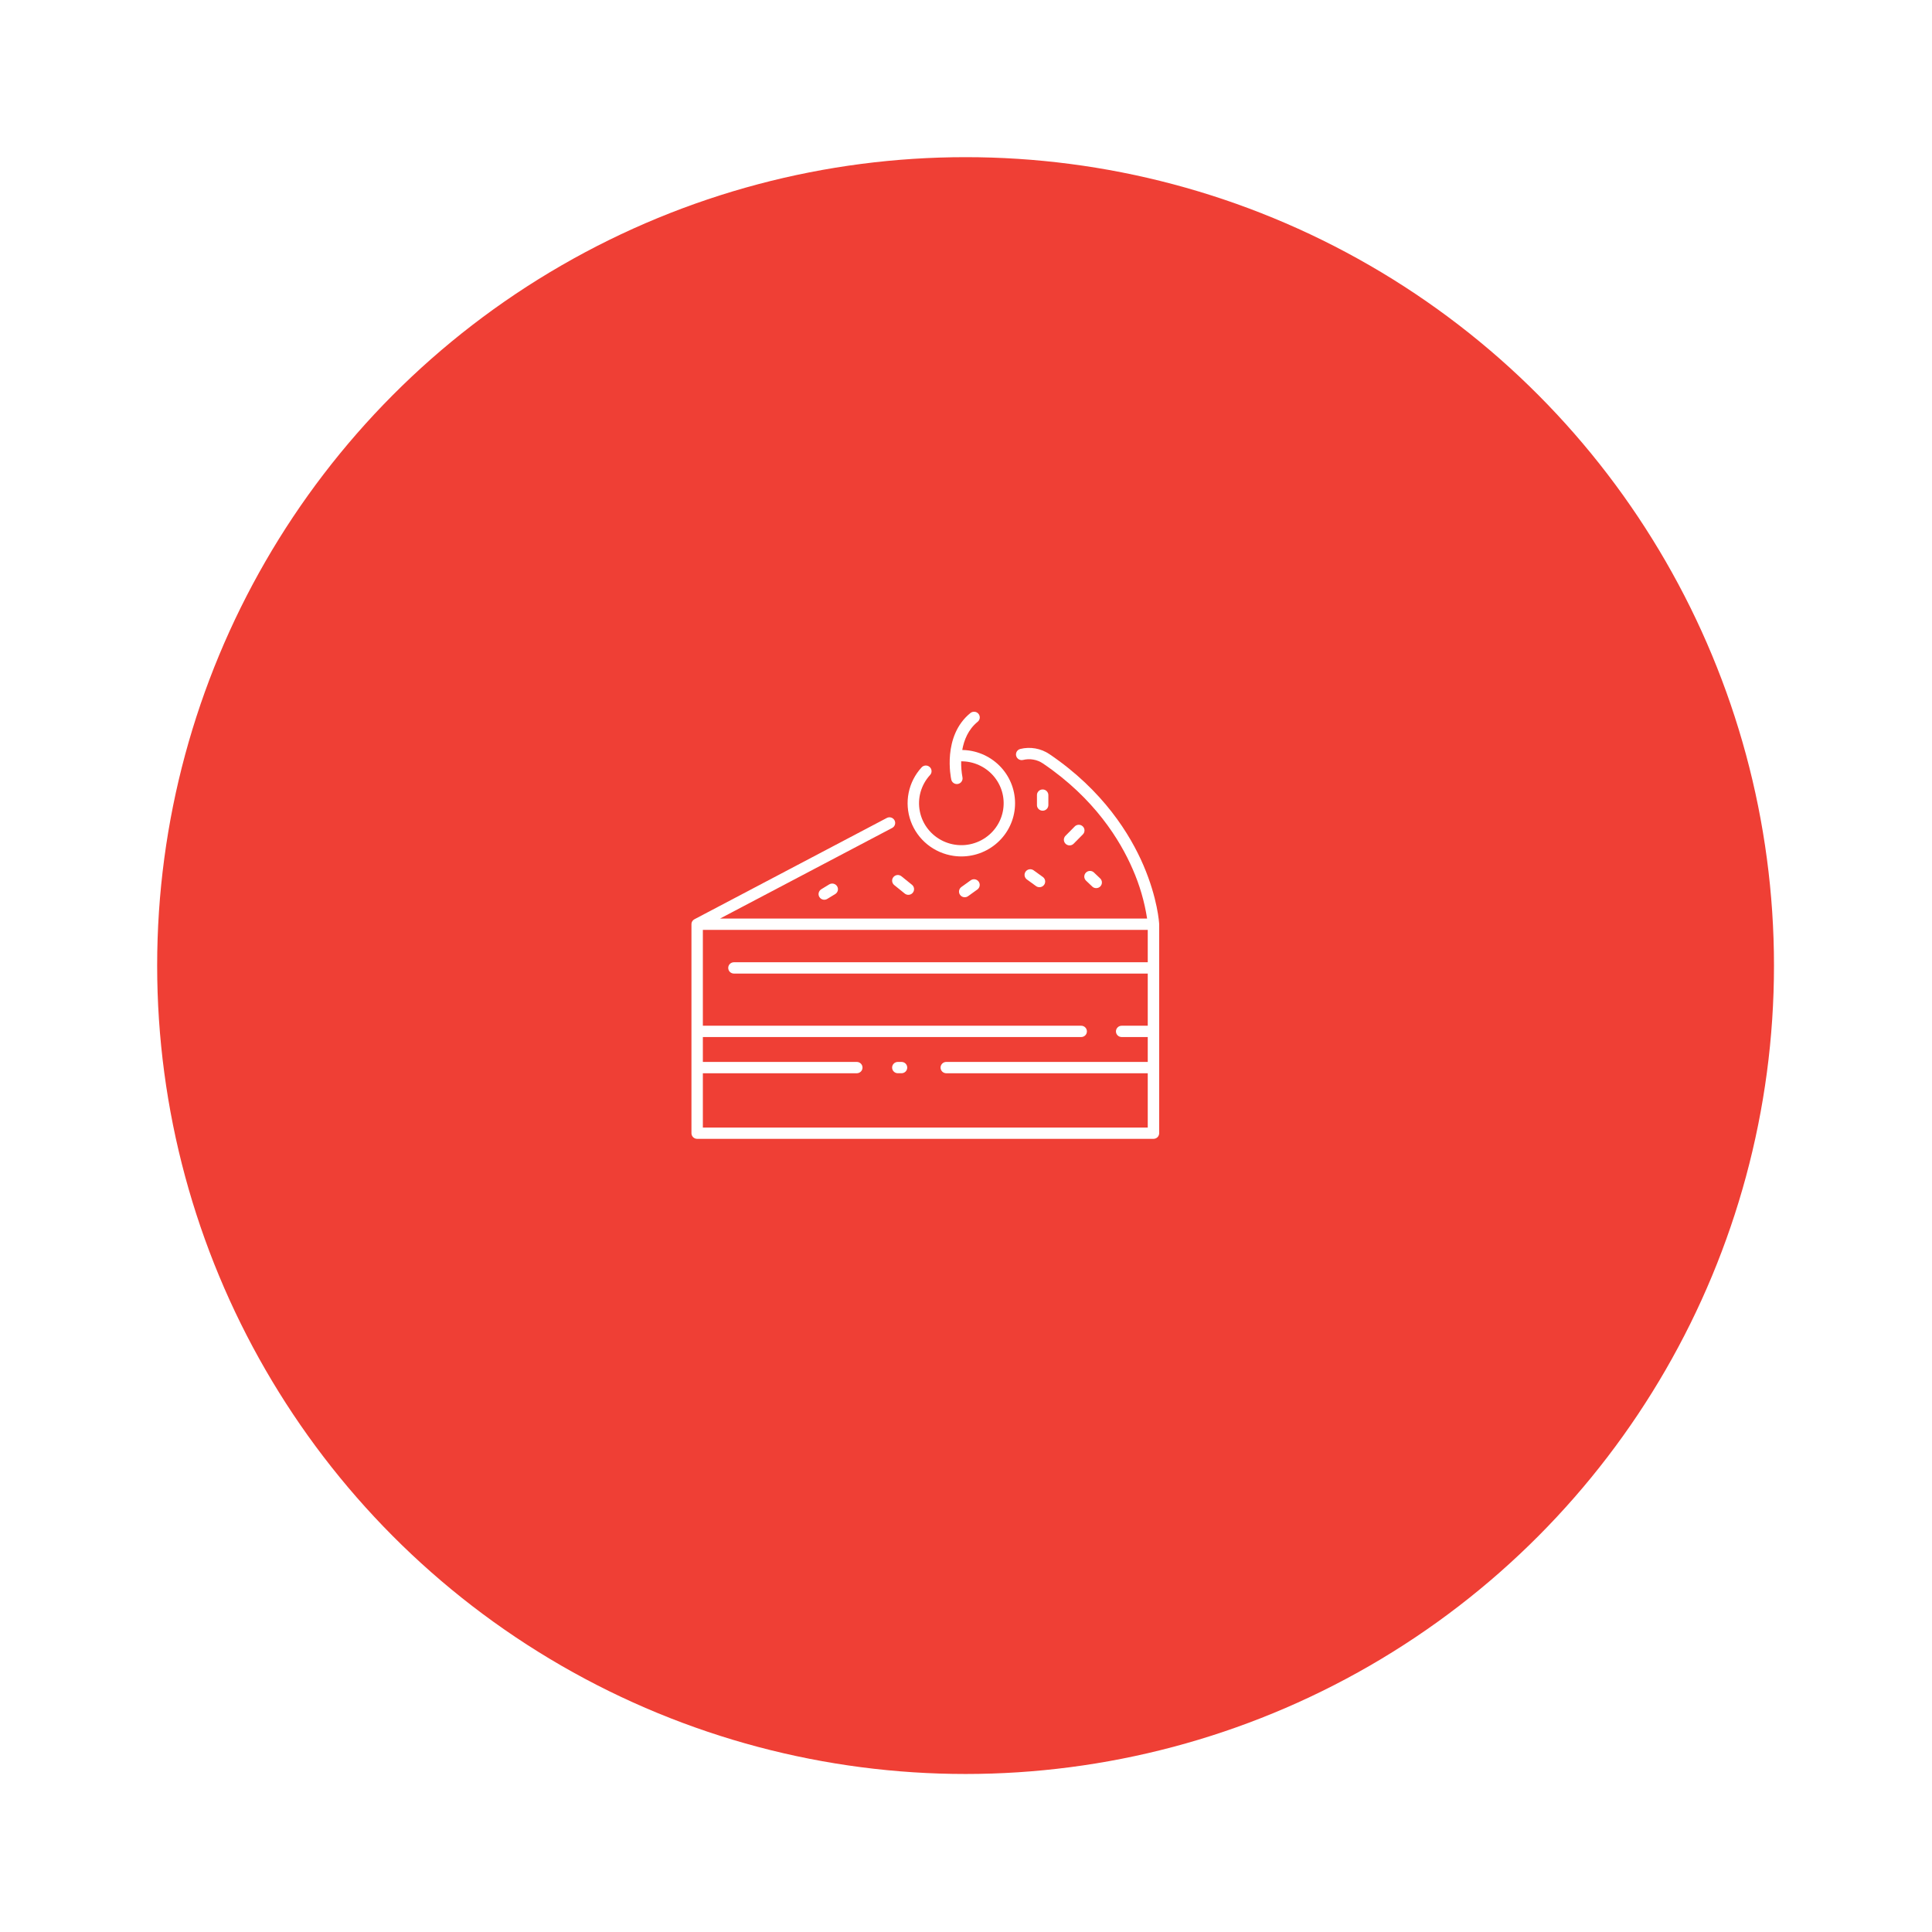 <svg width="95" height="95" viewBox="0 0 95 95" fill="none" xmlns="http://www.w3.org/2000/svg">
<g filter="url(#filter0_d_541_1234)">
<circle cx="45.751" cy="45.751" r="39.751" fill="#EF3F35"/>
</g>
<g clip-path="url(#clip0_541_1234)">
<path d="M56.998 45.433C56.996 45.381 56.926 44.182 56.224 42.546C55.578 41.044 54.254 38.877 51.601 37.081C51.394 36.942 51.16 36.847 50.913 36.803C50.667 36.759 50.414 36.767 50.172 36.827C50.136 36.836 50.102 36.852 50.072 36.873C50.042 36.895 50.017 36.922 49.998 36.953C49.979 36.985 49.966 37.019 49.961 37.056C49.955 37.092 49.957 37.129 49.966 37.164C49.975 37.2 49.99 37.233 50.012 37.262C50.034 37.292 50.062 37.317 50.093 37.336C50.125 37.355 50.16 37.367 50.196 37.373C50.233 37.378 50.27 37.376 50.306 37.368C50.472 37.327 50.645 37.321 50.813 37.351C50.982 37.38 51.142 37.445 51.284 37.541C53.814 39.254 55.08 41.314 55.697 42.741C56.038 43.516 56.276 44.331 56.405 45.167H35.406L43.869 40.712C43.901 40.695 43.93 40.672 43.954 40.644C43.977 40.615 43.995 40.583 44.006 40.548C44.016 40.513 44.02 40.476 44.017 40.44C44.013 40.403 44.002 40.368 43.985 40.336C43.968 40.303 43.944 40.275 43.916 40.252C43.887 40.228 43.854 40.211 43.819 40.2C43.784 40.19 43.747 40.186 43.71 40.189C43.673 40.193 43.638 40.203 43.605 40.221L34.148 45.201C34.143 45.204 34.138 45.207 34.134 45.211L34.116 45.221C34.107 45.228 34.099 45.235 34.091 45.242L34.078 45.254C34.069 45.263 34.061 45.273 34.053 45.284L34.046 45.293C34.037 45.306 34.029 45.321 34.022 45.336C34.022 45.341 34.019 45.346 34.017 45.351C34.013 45.362 34.01 45.373 34.007 45.385C34.007 45.391 34.007 45.396 34.004 45.403C34.002 45.414 34 45.426 34 45.437C34 45.44 34 45.444 34 45.447V55.721C34 55.795 34.03 55.866 34.082 55.918C34.135 55.97 34.206 55.999 34.281 55.999H56.718C56.792 55.999 56.864 55.97 56.917 55.918C56.969 55.866 56.999 55.795 56.999 55.721V45.447C56.999 45.445 56.999 45.442 56.999 45.44C56.998 45.437 56.998 45.435 56.998 45.433ZM34.561 55.445V52.774H42.13C42.167 52.774 42.203 52.767 42.237 52.752C42.272 52.739 42.303 52.718 42.329 52.692C42.355 52.666 42.376 52.636 42.39 52.602C42.404 52.568 42.411 52.532 42.411 52.495C42.411 52.459 42.404 52.423 42.39 52.389C42.376 52.355 42.355 52.325 42.329 52.299C42.303 52.273 42.272 52.252 42.237 52.238C42.203 52.224 42.167 52.217 42.13 52.217H34.561V50.993H53.164C53.239 50.993 53.31 50.964 53.363 50.912C53.416 50.86 53.445 50.789 53.445 50.715C53.445 50.641 53.416 50.571 53.363 50.519C53.31 50.466 53.239 50.437 53.164 50.437H34.561V45.725H56.437V47.316H36.089C36.015 47.316 35.943 47.345 35.89 47.397C35.838 47.449 35.808 47.52 35.808 47.594C35.808 47.668 35.838 47.738 35.89 47.791C35.943 47.843 36.015 47.872 36.089 47.872H56.437V50.437H55.154C55.08 50.437 55.008 50.466 54.956 50.519C54.903 50.571 54.873 50.641 54.873 50.715C54.873 50.789 54.903 50.86 54.956 50.912C55.008 50.964 55.08 50.993 55.154 50.993H56.437V52.217H46.53C46.456 52.217 46.384 52.246 46.331 52.299C46.279 52.351 46.249 52.422 46.249 52.495C46.249 52.569 46.279 52.64 46.331 52.692C46.384 52.744 46.456 52.774 46.53 52.774H56.437V55.445H34.561Z" fill="white"/>
<path d="M44.329 52.217H44.148C44.074 52.217 44.002 52.246 43.95 52.298C43.897 52.35 43.867 52.421 43.867 52.495C43.867 52.569 43.897 52.64 43.95 52.692C44.002 52.744 44.074 52.773 44.148 52.773H44.329C44.404 52.773 44.475 52.744 44.528 52.692C44.58 52.64 44.61 52.569 44.61 52.495C44.61 52.421 44.58 52.35 44.528 52.298C44.475 52.246 44.404 52.217 44.329 52.217Z" fill="white"/>
<path d="M49.885 39.874C49.986 39.187 49.808 38.489 49.39 37.932C48.971 37.375 48.347 37.006 47.654 36.905C47.542 36.889 47.429 36.88 47.316 36.878C47.401 36.394 47.609 35.869 48.071 35.493C48.1 35.47 48.124 35.442 48.142 35.41C48.16 35.377 48.172 35.342 48.176 35.305C48.179 35.268 48.176 35.231 48.165 35.196C48.155 35.16 48.137 35.127 48.113 35.099C48.09 35.07 48.06 35.047 48.028 35.029C47.995 35.012 47.958 35.002 47.921 34.998C47.884 34.995 47.847 34.999 47.811 35.01C47.776 35.021 47.743 35.039 47.714 35.063C46.327 36.191 46.755 38.246 46.776 38.334C46.789 38.396 46.824 38.451 46.874 38.491C46.924 38.531 46.986 38.553 47.05 38.553C47.07 38.553 47.09 38.551 47.11 38.547C47.146 38.539 47.18 38.524 47.21 38.504C47.241 38.483 47.267 38.456 47.286 38.426C47.306 38.395 47.32 38.361 47.327 38.325C47.333 38.289 47.333 38.252 47.325 38.216C47.278 37.959 47.257 37.697 47.263 37.435C47.563 37.433 47.859 37.496 48.131 37.619C48.404 37.741 48.647 37.921 48.843 38.145C49.039 38.369 49.184 38.632 49.268 38.916C49.352 39.201 49.373 39.5 49.33 39.794C49.283 40.113 49.162 40.416 48.975 40.68C48.788 40.944 48.541 41.161 48.255 41.313C47.968 41.466 47.649 41.55 47.324 41.558C46.998 41.566 46.675 41.498 46.381 41.36C46.087 41.222 45.83 41.018 45.63 40.764C45.429 40.51 45.292 40.212 45.23 39.896C45.167 39.58 45.179 39.253 45.267 38.943C45.355 38.632 45.514 38.347 45.734 38.108C45.758 38.081 45.778 38.05 45.79 38.015C45.803 37.981 45.808 37.944 45.806 37.907C45.804 37.871 45.795 37.835 45.78 37.802C45.764 37.769 45.742 37.739 45.714 37.715C45.687 37.69 45.655 37.671 45.62 37.658C45.585 37.646 45.548 37.641 45.511 37.642C45.475 37.644 45.438 37.653 45.405 37.669C45.371 37.684 45.342 37.706 45.317 37.734C44.994 38.085 44.774 38.516 44.68 38.982C44.586 39.448 44.622 39.93 44.783 40.377C44.945 40.824 45.226 41.219 45.597 41.52C45.968 41.821 46.414 42.016 46.889 42.085C47.232 42.135 47.582 42.117 47.918 42.033C48.255 41.949 48.571 41.8 48.849 41.594C49.127 41.389 49.362 41.132 49.54 40.836C49.717 40.541 49.835 40.214 49.885 39.874Z" fill="white"/>
<path d="M43.931 43.128C43.883 43.185 43.861 43.258 43.869 43.331C43.876 43.405 43.913 43.472 43.97 43.519L44.487 43.937C44.537 43.978 44.6 44 44.664 44C44.722 44 44.779 43.983 44.827 43.95C44.874 43.916 44.91 43.87 44.93 43.816C44.949 43.761 44.952 43.703 44.936 43.647C44.92 43.592 44.888 43.542 44.843 43.506L44.326 43.088C44.297 43.065 44.264 43.048 44.229 43.037C44.194 43.027 44.157 43.023 44.12 43.027C44.083 43.03 44.047 43.041 44.015 43.059C43.983 43.076 43.954 43.099 43.931 43.128Z" fill="white"/>
<path d="M40.778 43.485L40.386 43.725C40.354 43.744 40.327 43.769 40.305 43.799C40.283 43.828 40.267 43.862 40.258 43.898C40.249 43.934 40.248 43.971 40.253 44.007C40.259 44.043 40.272 44.078 40.292 44.109C40.311 44.141 40.337 44.168 40.367 44.19C40.397 44.211 40.431 44.226 40.467 44.235C40.504 44.243 40.541 44.244 40.578 44.238C40.614 44.232 40.649 44.219 40.681 44.199L41.073 43.96C41.135 43.921 41.18 43.859 41.197 43.788C41.213 43.716 41.201 43.641 41.162 43.579C41.123 43.516 41.061 43.472 40.989 43.454C40.917 43.437 40.842 43.448 40.778 43.486V43.485Z" fill="white"/>
<path d="M47.729 43.288L47.272 43.616C47.212 43.659 47.171 43.725 47.16 43.798C47.148 43.87 47.166 43.945 47.21 44.005C47.254 44.064 47.32 44.104 47.393 44.116C47.467 44.127 47.542 44.11 47.602 44.066L48.059 43.738C48.119 43.694 48.16 43.629 48.171 43.556C48.183 43.483 48.165 43.409 48.121 43.349C48.077 43.289 48.011 43.249 47.938 43.238C47.864 43.226 47.789 43.244 47.729 43.288Z" fill="white"/>
<path d="M50.433 42.856C50.389 42.915 50.371 42.99 50.382 43.063C50.394 43.136 50.434 43.201 50.494 43.245L50.946 43.573C50.994 43.607 51.052 43.625 51.112 43.625C51.171 43.625 51.229 43.606 51.277 43.572C51.325 43.537 51.361 43.489 51.379 43.433C51.398 43.377 51.398 43.317 51.38 43.261C51.361 43.205 51.326 43.156 51.278 43.122L50.826 42.796C50.766 42.752 50.691 42.734 50.617 42.745C50.543 42.757 50.477 42.796 50.433 42.856Z" fill="white"/>
<path d="M52.841 40.645L52.398 41.092C52.371 41.118 52.349 41.149 52.335 41.183C52.32 41.217 52.313 41.254 52.312 41.291C52.312 41.328 52.32 41.365 52.334 41.399C52.349 41.434 52.37 41.465 52.397 41.49C52.424 41.516 52.455 41.537 52.49 41.55C52.525 41.564 52.562 41.571 52.6 41.57C52.637 41.569 52.674 41.561 52.708 41.546C52.742 41.53 52.773 41.509 52.799 41.481L53.242 41.033C53.269 41.008 53.29 40.977 53.305 40.942C53.319 40.908 53.327 40.871 53.327 40.834C53.327 40.797 53.319 40.761 53.305 40.726C53.291 40.692 53.269 40.661 53.242 40.635C53.216 40.609 53.184 40.589 53.149 40.575C53.114 40.562 53.077 40.555 53.04 40.556C53.002 40.557 52.965 40.565 52.931 40.58C52.897 40.595 52.866 40.617 52.84 40.644L52.841 40.645Z" fill="white"/>
<path d="M51.55 39.574V39.109C51.551 39.072 51.545 39.034 51.532 38.999C51.519 38.964 51.498 38.932 51.472 38.905C51.446 38.877 51.414 38.856 51.38 38.841C51.345 38.826 51.307 38.819 51.269 38.819C51.231 38.819 51.194 38.826 51.159 38.841C51.124 38.856 51.093 38.877 51.066 38.905C51.04 38.932 51.02 38.964 51.006 38.999C50.993 39.034 50.987 39.072 50.989 39.109V39.574C50.987 39.611 50.993 39.649 51.006 39.684C51.02 39.719 51.04 39.751 51.066 39.778C51.093 39.805 51.124 39.827 51.159 39.842C51.194 39.856 51.231 39.864 51.269 39.864C51.307 39.864 51.345 39.856 51.38 39.842C51.414 39.827 51.446 39.805 51.472 39.778C51.498 39.751 51.519 39.719 51.532 39.684C51.545 39.649 51.551 39.611 51.55 39.574Z" fill="white"/>
<path d="M53.704 43.59C53.73 43.616 53.761 43.637 53.796 43.651C53.831 43.665 53.867 43.672 53.905 43.671C53.942 43.671 53.979 43.663 54.013 43.649C54.048 43.634 54.079 43.613 54.105 43.586C54.13 43.56 54.151 43.528 54.164 43.494C54.178 43.459 54.184 43.422 54.183 43.385C54.182 43.349 54.174 43.312 54.158 43.278C54.143 43.245 54.121 43.214 54.093 43.189L53.788 42.899C53.735 42.849 53.663 42.823 53.59 42.825C53.516 42.827 53.446 42.857 53.395 42.91C53.344 42.962 53.316 43.033 53.316 43.105C53.317 43.178 53.347 43.248 53.399 43.3L53.704 43.59Z" fill="white"/>
</g>
<defs>
<filter id="filter0_d_541_1234" x="0.815" y="0.815" width="93.328" height="93.329" filterUnits="userSpaceOnUse" color-interpolation-filters="sRGB">
<feFlood flood-opacity="0" result="BackgroundImageFix"/>
<feColorMatrix in="SourceAlpha" type="matrix" values="0 0 0 0 0 0 0 0 0 0 0 0 0 0 0 0 0 0 127 0" result="hardAlpha"/>
<feOffset dx="1.728" dy="1.728"/>
<feGaussianBlur stdDeviation="3.457"/>
<feComposite in2="hardAlpha" operator="out"/>
<feColorMatrix type="matrix" values="0 0 0 0 0 0 0 0 0 0 0 0 0 0 0 0 0 0 0.08 0"/>
<feBlend mode="normal" in2="BackgroundImageFix" result="effect1_dropShadow_541_1234"/>
<feBlend mode="normal" in="SourceGraphic" in2="effect1_dropShadow_541_1234" result="shape"/>
</filter>
<clipPath id="clip0_541_1234">
<rect width="23" height="21" fill="white" transform="translate(34 35)"/>
</clipPath>
</defs>
</svg>
